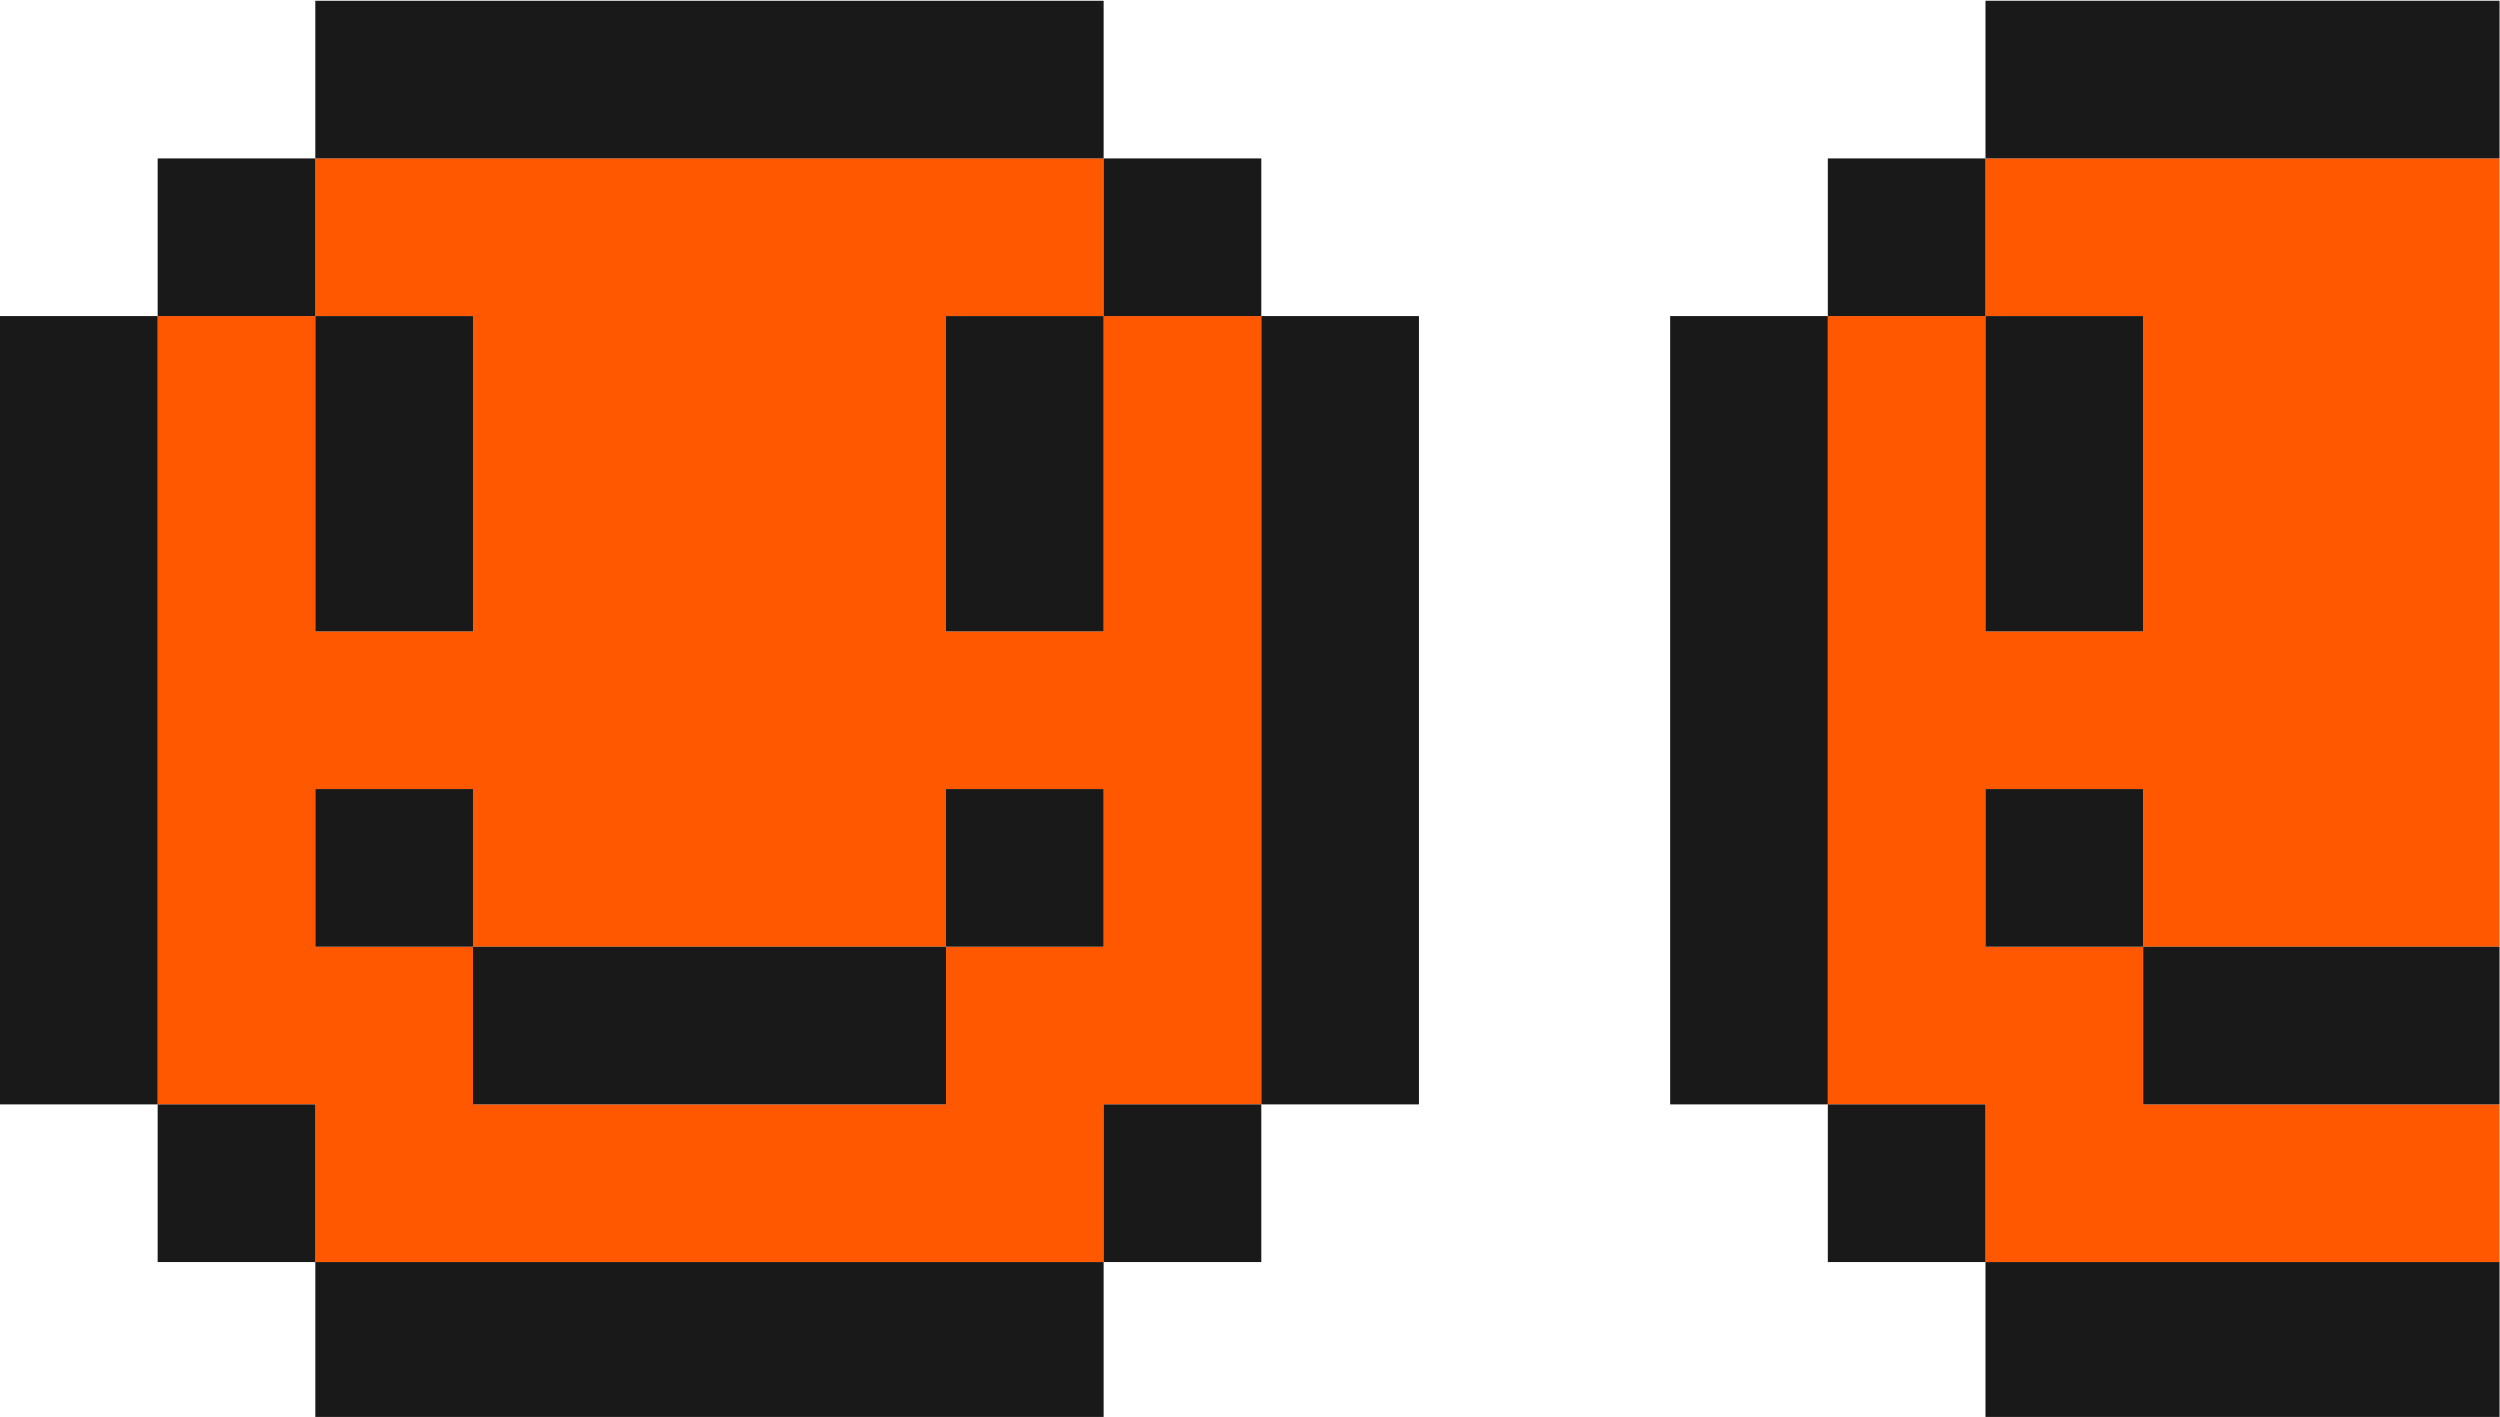 <?xml version="1.0" encoding="UTF-8"?>
<svg id="Layer_1" xmlns="http://www.w3.org/2000/svg" xmlns:xlink="http://www.w3.org/1999/xlink" version="1.1" viewBox="0 0 704.436 399.253">
  <!-- Generator: Adobe Illustrator 29.2.0, SVG Export Plug-In . SVG Version: 2.1.0 Build 108)  -->
  <defs>
    <clipPath id="clippath">
      <rect x="439.489" y="-118" width="264.819" height="636.253" fill="none"/>
    </clipPath>
  </defs>
  <g>
    <path d="M310.976,89.063v88.85h-44.425v-88.85h44.425v-44.425H88.85v44.425h44.425v88.85h-44.425v-88.85h-44.425v222.126h44.425v44.425h222.126v-44.425h44.425V89.063h-44.425ZM310.976,266.764h-44.425v44.425h-133.276v-44.425h-44.425v-44.425h44.425v44.425h133.276v-44.425h44.425v44.425Z" fill="#ff5800"/>
    <g>
      <polygon points="177.701 44.638 222.126 44.638 266.551 44.638 310.976 44.638 310.976 .213 266.551 .213 222.126 .213 177.701 .213 133.276 .213 88.85 .213 88.85 44.638 133.276 44.638 177.701 44.638" fill="#191919"/>
      <rect x="44.425" y="44.638" width="44.425" height="44.425" fill="#191919"/>
      <polygon points="266.551 133.488 266.551 177.914 310.976 177.914 310.976 133.488 310.976 89.063 266.551 89.063 266.551 133.488" fill="#191919"/>
      <polygon points="88.85 177.914 133.276 177.914 133.276 133.488 133.276 89.063 88.85 89.063 88.85 133.488 88.85 177.914" fill="#191919"/>
      <rect x="266.551" y="222.339" width="44.425" height="44.425" fill="#191919"/>
      <rect x="88.85" y="222.339" width="44.425" height="44.425" fill="#191919"/>
      <polygon points="44.425 222.339 44.425 177.914 44.425 133.488 44.425 89.063 0 89.063 0 133.488 0 177.914 0 222.339 0 266.764 0 311.189 44.425 311.189 44.425 266.764 44.425 222.339" fill="#191919"/>
      <polygon points="177.701 266.764 133.276 266.764 133.276 311.189 177.701 311.189 222.126 311.189 266.551 311.189 266.551 266.764 222.126 266.764 177.701 266.764" fill="#191919"/>
      <rect x="310.976" y="44.638" width="44.425" height="44.425" fill="#191919"/>
      <polygon points="355.402 89.063 355.402 133.488 355.402 177.914 355.402 222.339 355.402 266.764 355.402 311.189 399.827 311.189 399.827 266.764 399.827 222.339 399.827 177.914 399.827 133.488 399.827 89.063 355.402 89.063" fill="#191919"/>
      <rect x="310.976" y="311.189" width="44.425" height="44.425" fill="#191919"/>
      <rect x="44.425" y="311.189" width="44.425" height="44.425" fill="#191919"/>
      <polygon points="222.126 355.615 177.701 355.615 133.276 355.615 88.85 355.615 88.85 400.04 133.276 400.04 177.701 400.04 222.126 400.04 266.551 400.04 310.976 400.04 310.976 355.615 266.551 355.615 222.126 355.615" fill="#191919"/>
    </g>
  </g>
  <g clip-path="url(#clippath)">
    <g>
      <path d="M781.586,89.063v88.85h-44.425v-88.85h44.425v-44.425h-222.126v44.425h44.425v88.85h-44.425v-88.85h-44.425v222.126h44.425v44.425h222.126v-44.425h44.425V89.063h-44.425ZM781.586,266.764h-44.425v44.425h-133.276v-44.425h-44.425v-44.425h44.425v44.425h133.276v-44.425h44.425v44.425Z" fill="#ff5800"/>
      <g>
        <polygon points="648.31 44.638 692.735 44.638 737.16 44.638 781.586 44.638 781.586 .213 737.16 .213 692.735 .213 648.31 .213 603.885 .213 559.459 .213 559.459 44.638 603.885 44.638 648.31 44.638" fill="#191919"/>
        <rect x="515.034" y="44.638" width="44.425" height="44.425" fill="#191919"/>
        <polygon points="737.16 133.488 737.16 177.914 781.586 177.914 781.586 133.488 781.586 89.063 737.16 89.063 737.16 133.488" fill="#191919"/>
        <polygon points="559.459 177.914 603.885 177.914 603.885 133.488 603.885 89.063 559.459 89.063 559.459 133.488 559.459 177.914" fill="#191919"/>
        <rect x="737.16" y="222.339" width="44.425" height="44.425" fill="#191919"/>
        <rect x="559.459" y="222.339" width="44.425" height="44.425" fill="#191919"/>
        <polygon points="515.034 222.339 515.034 177.914 515.034 133.488 515.034 89.063 470.609 89.063 470.609 133.488 470.609 177.914 470.609 222.339 470.609 266.764 470.609 311.189 515.034 311.189 515.034 266.764 515.034 222.339" fill="#191919"/>
        <polygon points="648.31 266.764 603.885 266.764 603.885 311.189 648.31 311.189 692.735 311.189 737.16 311.189 737.16 266.764 692.735 266.764 648.31 266.764" fill="#191919"/>
        <rect x="781.586" y="44.638" width="44.425" height="44.425" fill="#191919"/>
        <polygon points="826.011 89.063 826.011 133.488 826.011 177.914 826.011 222.339 826.011 266.764 826.011 311.189 870.436 311.189 870.436 266.764 870.436 222.339 870.436 177.914 870.436 133.488 870.436 89.063 826.011 89.063" fill="#191919"/>
        <rect x="781.586" y="311.189" width="44.425" height="44.425" fill="#191919"/>
        <rect x="515.034" y="311.189" width="44.425" height="44.425" fill="#191919"/>
        <polygon points="692.735 355.614 648.31 355.614 603.885 355.614 559.459 355.614 559.459 400.04 603.885 400.04 648.31 400.04 692.735 400.04 737.16 400.04 781.586 400.04 781.586 355.614 737.16 355.614 692.735 355.614" fill="#191919"/>
      </g>
    </g>
  </g>
</svg>